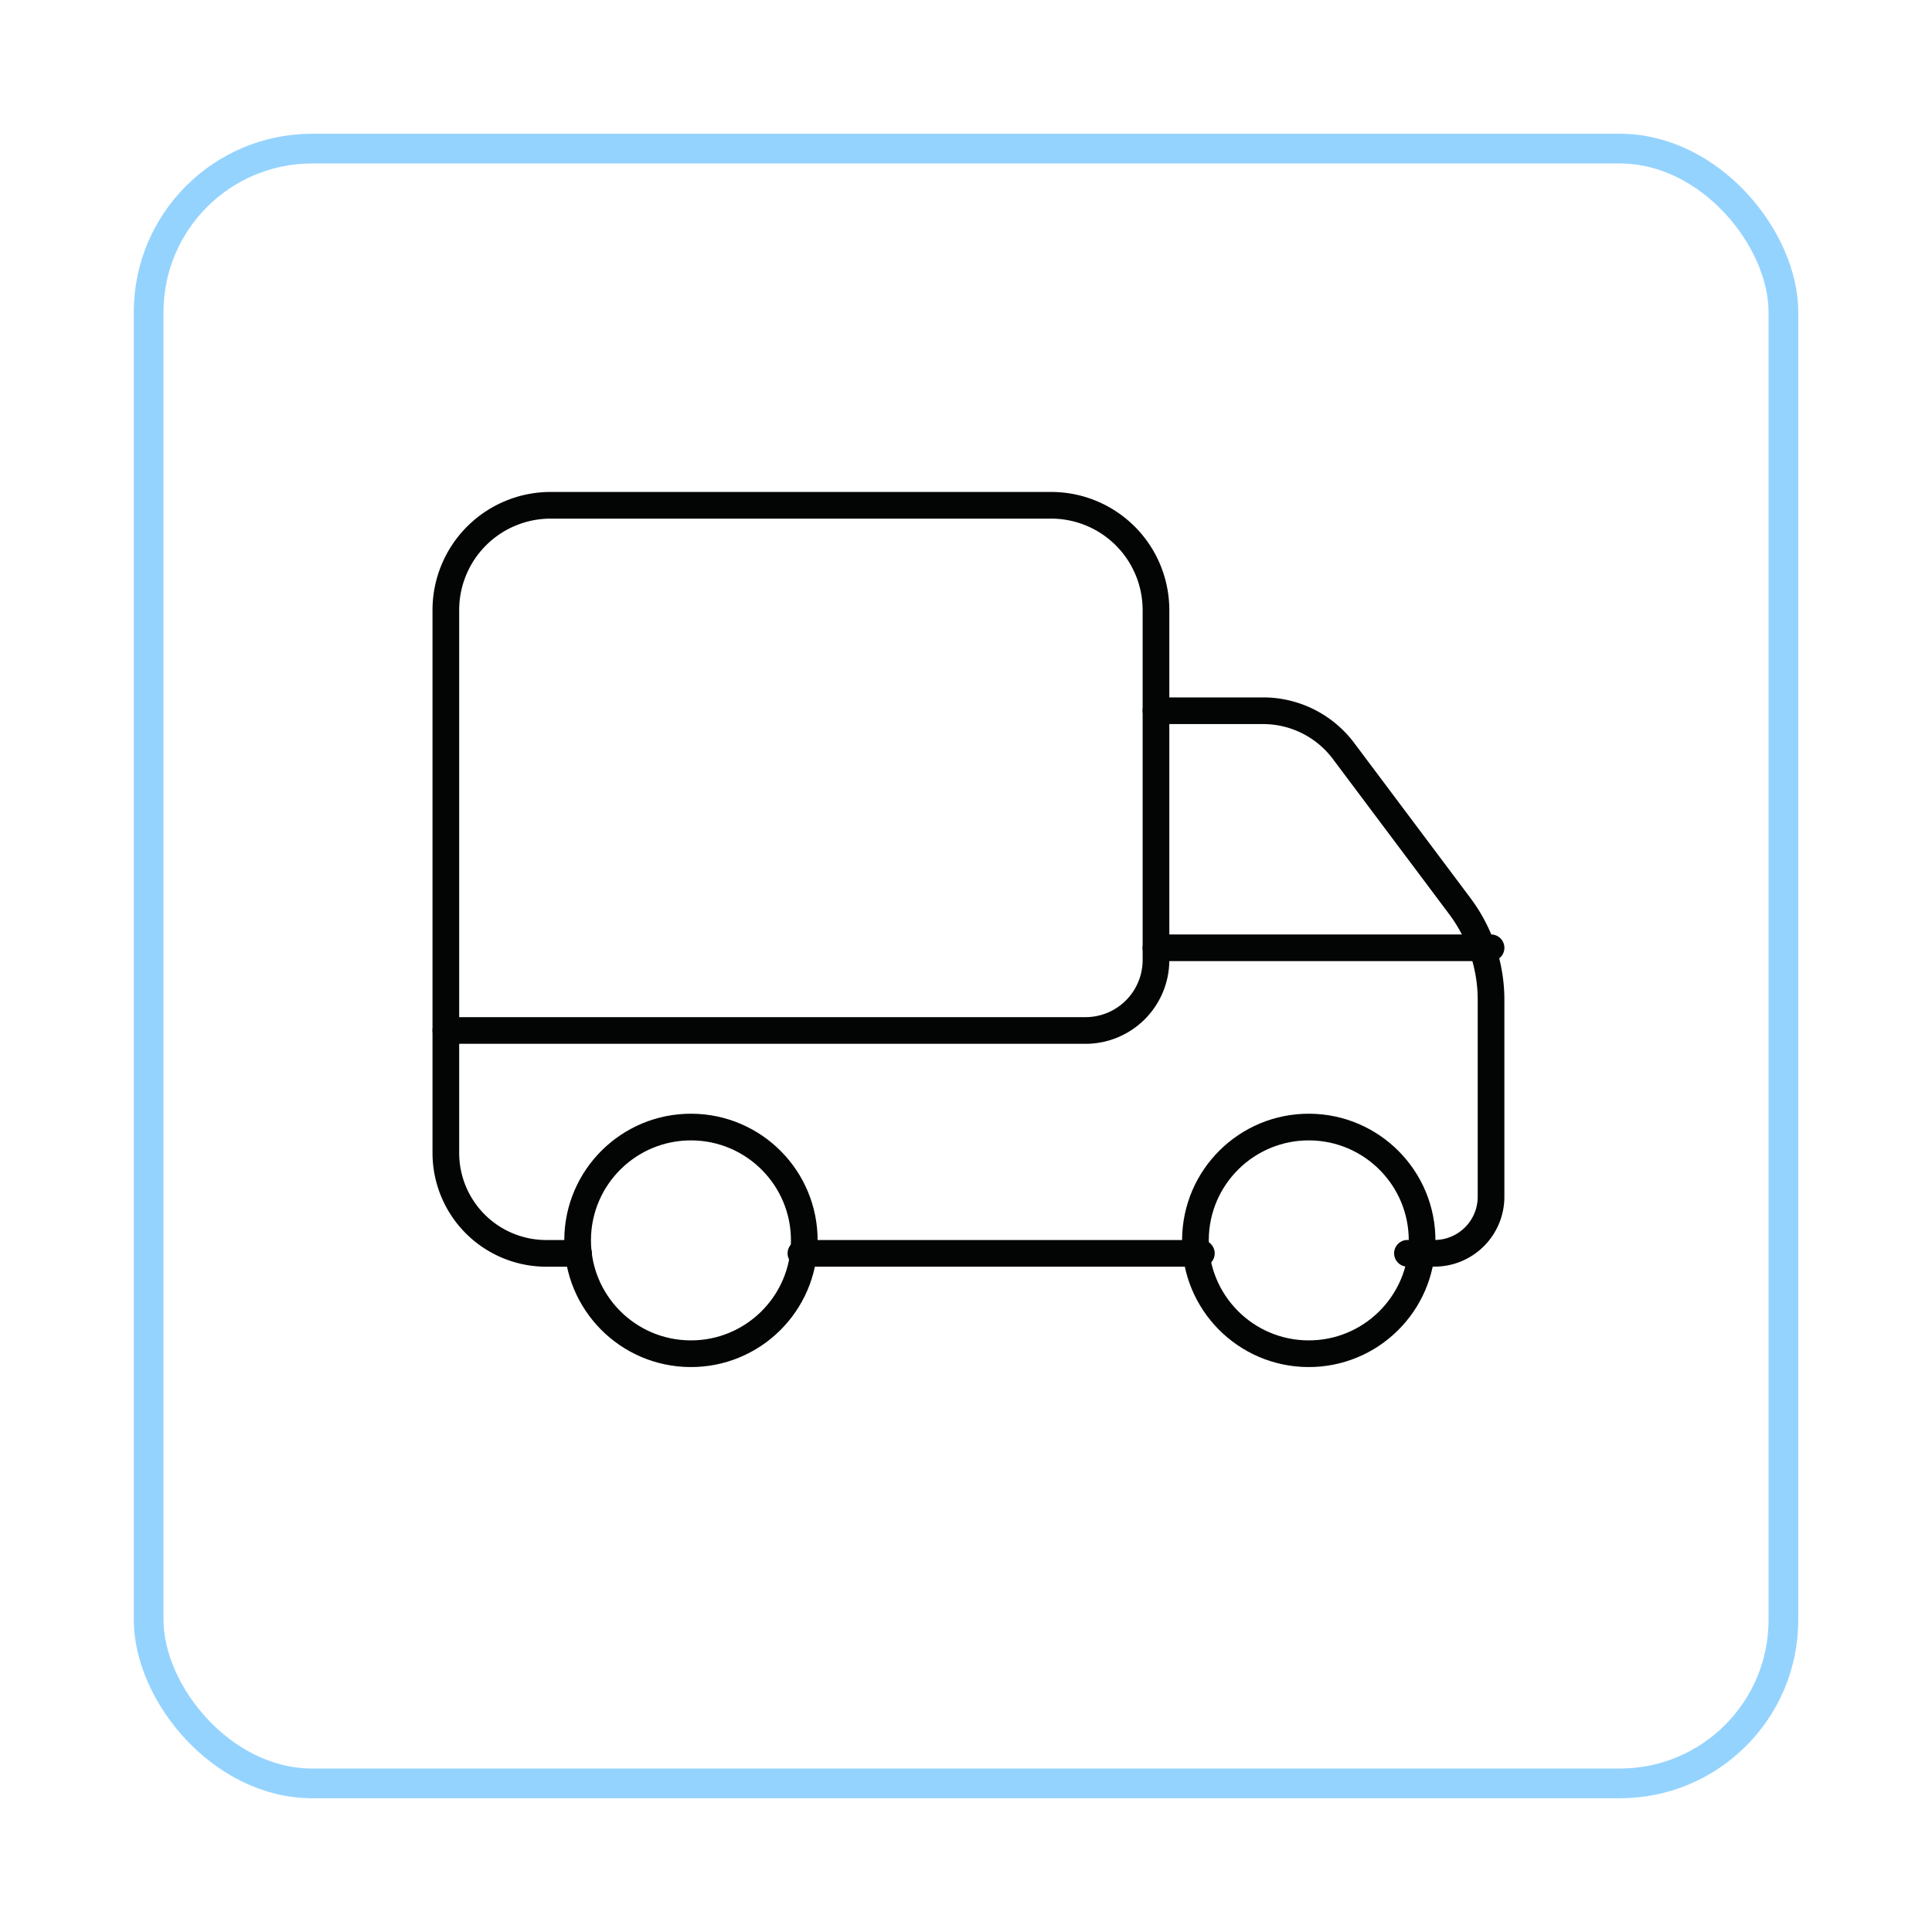 <?xml version="1.0" encoding="UTF-8" standalone="no"?>
<svg xmlns="http://www.w3.org/2000/svg" xmlns:xlink="http://www.w3.org/1999/xlink" width="130" height="130" viewBox="0 0 130 130">
  <defs>
    <filter id="Rectangle_618" x="0" y="0" width="130" height="130" filterUnits="userSpaceOnUse">
      <feOffset dy="3" input="SourceAlpha"/>
      <feGaussianBlur stdDeviation="3" result="blur"/>
      <feFlood flood-opacity="0.161"/>
      <feComposite operator="in" in2="blur"/>
      <feComposite in="SourceGraphic"/>
    </filter>
  </defs>
  <g id="Groupe_552" data-name="Groupe 552" transform="translate(-637.208 -3435)">
    <g transform="matrix(1, 0, 0, 1, 637.21, 3435)" filter="url(#Rectangle_618)">
      <g id="Rectangle_618-2" data-name="Rectangle 618" transform="translate(9 6)" fill="#fff" stroke="#95d3ff" stroke-width="2">
        <rect width="112" height="112" rx="12" stroke="none"/>
        <rect x="1" y="1" width="110" height="110" rx="11" fill="none"/>
      </g>
    </g>
    <g id="Groupe_543" data-name="Groupe 543" transform="translate(-4631.281 -502.419)">
      <path id="Tracé_428" data-name="Tracé 428" d="M577.142,353.512H534.1V325.224a7.051,7.051,0,0,1,7.051-7.051h33.681a7.051,7.051,0,0,1,7.051,7.051v23.546A4.742,4.742,0,0,1,577.142,353.512Z" transform="translate(4764.389 3653.246)" fill="none" stroke="#030404" stroke-linecap="round" stroke-linejoin="round" stroke-width="1.795"/>
      <line id="Ligne_56" data-name="Ligne 56" x2="26.945" transform="translate(5322.381 4021.754)" fill="none" stroke="#030404" stroke-linecap="round" stroke-linejoin="round" stroke-width="1.795"/>
      <path id="Tracé_429" data-name="Tracé 429" d="M534.1,339.593v8.238a6.759,6.759,0,0,0,6.759,6.759h2.17" transform="translate(4764.389 3667.165)" fill="none" stroke="#030404" stroke-linecap="round" stroke-linejoin="round" stroke-width="1.795"/>
      <path id="Tracé_430" data-name="Tracé 430" d="M563.063,326.552h7.208a6.764,6.764,0,0,1,5.41,2.706l7.827,10.442a10.521,10.521,0,0,1,2.1,6.309V359.26a3.805,3.805,0,0,1-3.806,3.8h-1.818" transform="translate(4783.21 3658.691)" fill="none" stroke="#030404" stroke-linecap="round" stroke-linejoin="round" stroke-width="1.795"/>
      <circle id="Ellipse_44" data-name="Ellipse 44" cx="7.626" cy="7.626" r="7.626" transform="translate(5307.305 4028.457) rotate(-89.618)" fill="none" stroke="#030404" stroke-linecap="round" stroke-linejoin="round" stroke-width="1.795"/>
      <circle id="Ellipse_45" data-name="Ellipse 45" cx="7.626" cy="7.626" r="7.626" transform="translate(5348.876 4028.457) rotate(-89.618)" fill="none" stroke="#030404" stroke-linecap="round" stroke-linejoin="round" stroke-width="1.795"/>
      <line id="Ligne_57" data-name="Ligne 57" x1="22.547" transform="translate(5346.272 4001.194)" fill="none" stroke="#030404" stroke-linecap="round" stroke-linejoin="round" stroke-width="1.795"/>
    </g>
  </g>
</svg>
